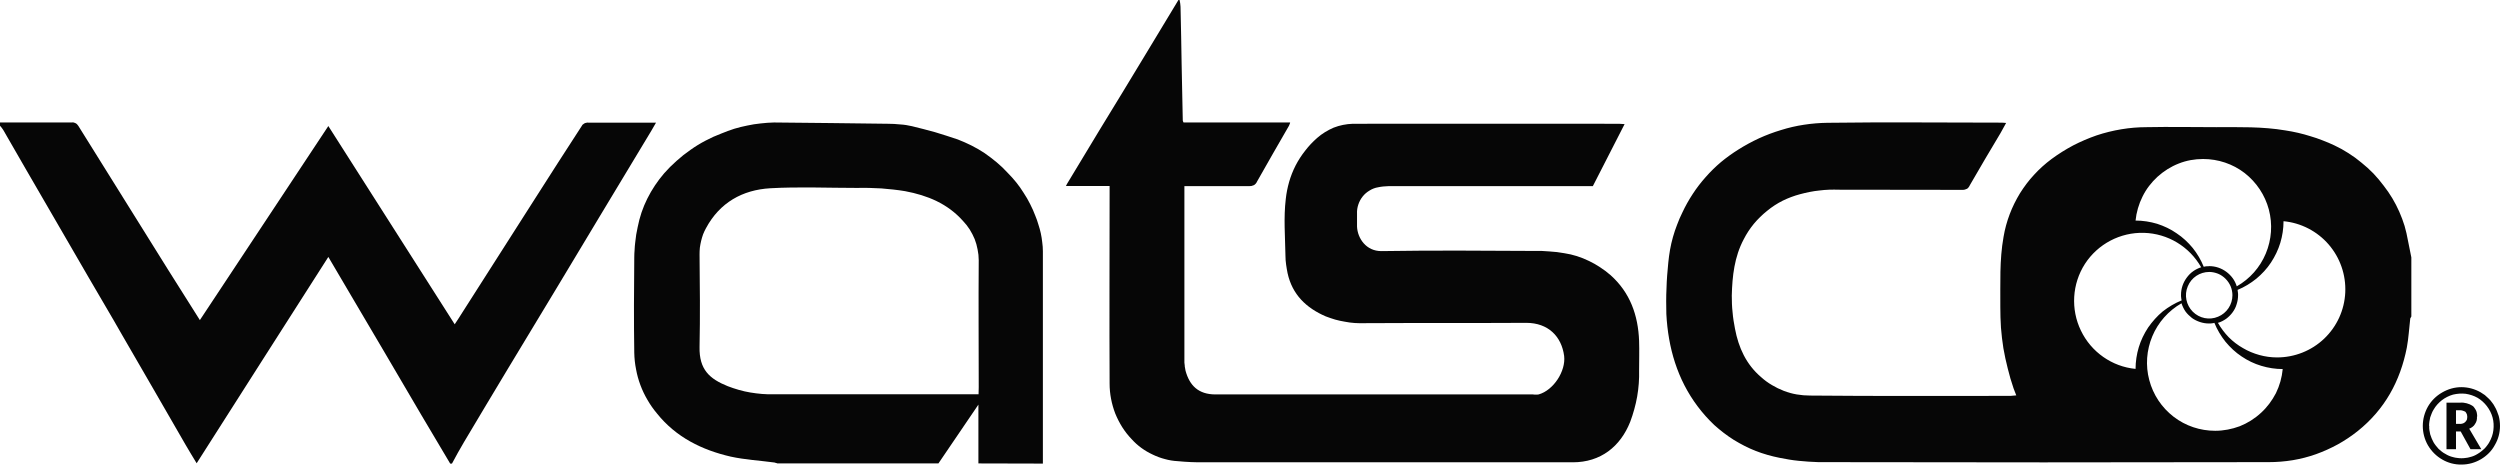 <svg width="1000" height="186" viewBox="0 0 1000 186" fill="none" xmlns="http://www.w3.org/2000/svg">
<g clip-path="url(#clip0_449_2772)">
<path d="M471.372 0C466.945 7.325 462.518 14.65 458.091 21.976C452.03 32.015 445.948 42.012 439.844 51.966L426.885 73.424C426.756 73.618 426.627 73.877 426.369 74.394H443.842V77.173C443.842 102.639 443.713 128.04 443.842 153.441C443.842 155.467 444.035 157.492 444.422 159.517C444.809 161.542 445.368 163.503 446.098 165.399C446.872 167.295 447.796 169.104 448.871 170.828C449.988 172.595 451.256 174.211 452.675 175.676C453.835 176.968 455.125 178.132 456.543 179.166C457.962 180.2 459.466 181.083 461.056 181.816C462.647 182.591 464.28 183.195 465.957 183.626C467.633 184.1 469.352 184.38 471.114 184.466C474.639 184.811 478.164 184.961 481.688 184.918C530.861 184.918 580.012 184.918 629.142 184.918C640.231 184.918 648.162 178.649 652.095 168.695C652.696 167.101 653.234 165.442 653.706 163.718C654.179 162.038 654.566 160.336 654.867 158.612C655.168 156.889 655.383 155.143 655.512 153.377C655.641 151.653 655.684 149.908 655.641 148.141C655.641 144.199 655.77 140.256 655.641 136.378C655.254 126.101 652.03 116.988 644.164 110.007C642.875 108.887 641.499 107.853 640.038 106.905C638.619 105.957 637.136 105.117 635.589 104.384C633.999 103.609 632.387 102.962 630.753 102.445C629.12 101.928 627.444 101.54 625.724 101.282C624.736 101.109 623.747 100.959 622.759 100.829C621.727 100.743 620.717 100.657 619.728 100.571C618.74 100.485 617.73 100.42 616.698 100.377C615.709 100.377 614.721 100.377 613.732 100.377C593.358 100.248 572.984 100.118 552.61 100.441C546.485 100.506 543.004 95.335 542.81 90.617C542.81 88.894 542.81 87.192 542.81 85.511C542.746 84.218 542.939 82.99 543.326 81.827C543.713 80.663 544.293 79.565 545.067 78.595C545.84 77.626 546.743 76.85 547.839 76.204C548.871 75.557 550.031 75.105 551.256 74.911C551.6 74.825 551.944 74.76 552.288 74.717C552.632 74.674 552.976 74.631 553.32 74.588C553.663 74.545 554.007 74.523 554.351 74.523C554.695 74.48 555.039 74.459 555.383 74.459C558.993 74.459 562.604 74.459 566.214 74.459H637.136L649.838 49.639C648.871 49.574 648.162 49.51 647.517 49.51C612.056 49.51 576.595 49.445 541.134 49.51C539.801 49.553 538.49 49.704 537.201 49.962C535.911 50.221 534.665 50.587 533.461 51.061C532.258 51.578 531.097 52.181 529.98 52.871C528.862 53.56 527.809 54.336 526.82 55.198C525.058 56.749 523.468 58.451 522.049 60.304C520.588 62.157 519.32 64.117 518.245 66.185C517.171 68.297 516.311 70.473 515.666 72.713C515.022 74.954 514.57 77.238 514.312 79.565C513.41 87.062 514.055 94.689 514.183 102.316C514.183 102.876 514.205 103.458 514.248 104.061C514.291 104.621 514.355 105.203 514.441 105.806C514.527 106.366 514.613 106.926 514.699 107.487C514.785 108.09 514.893 108.672 515.022 109.232C516.891 117.828 522.501 123.193 530.302 126.554C531.549 127.028 532.817 127.459 534.106 127.846C535.353 128.191 536.642 128.471 537.975 128.687C539.264 128.945 540.575 129.117 541.908 129.204C543.24 129.29 544.572 129.311 545.905 129.268C567.439 129.139 588.974 129.268 610.508 129.139C619.277 129.139 624.628 134.568 625.66 142.389C626.369 148.465 621.405 156.091 615.473 157.772C615.258 157.772 615.065 157.793 614.893 157.837C614.721 157.837 614.527 157.837 614.312 157.837C614.14 157.837 613.969 157.837 613.797 157.837C613.625 157.837 613.431 157.815 613.216 157.772C570.857 157.772 528.561 157.707 486.202 157.772C479.367 157.772 475.821 154.217 474.209 148.271C474.123 147.926 474.059 147.56 474.016 147.172C473.93 146.827 473.887 146.483 473.887 146.138C473.844 145.75 473.801 145.384 473.758 145.039C473.758 144.651 473.758 144.285 473.758 143.94C473.758 121.706 473.758 99.493 473.758 77.302V74.459H478.271C485.363 74.459 492.477 74.459 499.612 74.459C499.956 74.459 500.278 74.437 500.579 74.394C500.923 74.308 501.246 74.2 501.546 74.071C501.847 73.898 502.105 73.683 502.32 73.424C502.535 73.166 502.707 72.886 502.836 72.584C507.027 65.087 511.347 57.718 515.602 50.285C515.645 50.156 515.688 50.048 515.731 49.962C515.774 49.833 515.817 49.725 515.86 49.639C515.903 49.553 515.946 49.445 515.989 49.316C515.989 49.23 516.01 49.122 516.053 48.993H473.436C473.393 48.95 473.35 48.885 473.307 48.799C473.307 48.756 473.285 48.691 473.242 48.605C473.242 48.562 473.221 48.497 473.178 48.411C473.178 48.368 473.156 48.303 473.113 48.217C472.984 40.892 472.834 33.567 472.662 26.241C472.533 18.421 472.404 10.6 472.211 2.715C472.211 2.499 472.189 2.262 472.146 2.004C472.103 1.788 472.082 1.573 472.082 1.357C472.039 1.142 471.996 0.905 471.953 0.646C471.91 0.431 471.867 0.215 471.824 0L471.372 0Z" fill="#060606"/>
<path d="M180.787 185.435C182.334 182.591 183.881 179.683 185.558 176.903C191.36 167.079 197.292 157.319 203.159 147.495C209.693 136.722 216.226 125.907 222.76 115.048C228.562 105.396 234.365 95.744 240.168 86.092L260.542 52.289C261.122 51.319 261.638 50.35 262.411 49.057H256.222C249.259 49.057 242.295 49.057 235.332 49.057C235.031 49.014 234.752 49.035 234.494 49.121C234.193 49.165 233.935 49.251 233.72 49.38C233.462 49.552 233.226 49.725 233.011 49.897C232.839 50.113 232.689 50.35 232.56 50.608C226.37 60.131 220.245 69.654 214.184 79.176C204.427 94.516 194.649 109.835 184.848 125.131C183.946 126.618 182.979 128.04 181.883 129.72C165.119 103.414 148.42 77.173 131.335 50.414L79.948 128.04L67.183 107.809C59.532 95.615 51.923 83.421 44.358 71.226C40.039 64.246 35.654 57.33 31.335 50.35C31.206 50.134 31.034 49.919 30.819 49.703C30.647 49.531 30.432 49.38 30.174 49.251C29.959 49.165 29.723 49.078 29.465 48.992C29.207 48.949 28.928 48.949 28.627 48.992C19.084 48.992 9.542 48.992 0 48.992V50.285C0.129 50.414 0.236 50.544 0.322 50.673C0.451 50.802 0.559 50.931 0.645 51.061C0.774 51.233 0.881 51.384 0.967 51.513C1.053 51.642 1.161 51.793 1.289 51.965C4.255 57.072 7.221 62.242 10.187 67.413L23.533 90.423L35.526 111.106C39.974 118.797 44.487 126.295 48.807 133.922C52.848 140.902 56.888 147.883 60.928 154.863C65.356 162.533 69.783 170.203 74.21 177.873C75.564 180.264 77.047 182.591 78.659 185.306C96.325 157.642 113.733 130.237 131.335 102.768C134.558 108.197 137.589 113.368 140.619 118.539L153.385 140.191C158.457 148.809 163.529 157.448 168.601 166.109C172.426 172.53 176.252 178.972 180.077 185.435H180.787Z" fill="#060606"/>
<path fill-rule="evenodd" clip-rule="evenodd" d="M391.361 185.371V161.844C385.816 170.053 380.594 177.744 375.371 185.371H310.961C310.875 185.328 310.768 185.285 310.639 185.242C310.51 185.199 310.403 185.177 310.317 185.177C310.188 185.134 310.08 185.091 309.994 185.048C309.865 185.005 309.736 184.983 309.607 184.983C303.805 184.208 298.002 183.885 292.328 182.657C280.787 180.007 270.407 174.9 262.799 165.399C261.38 163.719 260.112 161.909 258.995 159.97C257.877 158.074 256.932 156.092 256.158 154.024C255.384 151.955 254.804 149.844 254.417 147.69C253.987 145.535 253.751 143.337 253.708 141.097C253.515 128.429 253.579 115.696 253.708 103.027C253.708 101.993 253.751 100.981 253.837 99.99C253.88 98.955 253.966 97.921 254.095 96.887C254.224 95.896 254.353 94.883 254.482 93.849C254.654 92.858 254.847 91.867 255.062 90.876C255.449 88.894 255.965 86.933 256.609 84.994C257.254 83.098 258.028 81.246 258.93 79.436C259.833 77.626 260.843 75.881 261.961 74.201C263.078 72.52 264.303 70.904 265.636 69.353C267.183 67.586 268.838 65.927 270.6 64.376C272.363 62.782 274.211 61.317 276.145 59.981C278.079 58.602 280.078 57.374 282.141 56.297C284.247 55.176 286.397 54.207 288.589 53.388C290.265 52.699 291.963 52.074 293.682 51.514C295.402 50.997 297.142 50.566 298.905 50.221C300.667 49.833 302.429 49.553 304.192 49.381C305.997 49.166 307.802 49.036 309.607 48.993C324.823 49.187 340.039 49.252 355.255 49.51C356.029 49.51 356.824 49.532 357.641 49.575C358.458 49.618 359.253 49.683 360.027 49.769C360.843 49.812 361.66 49.898 362.477 50.027C363.25 50.157 364.024 50.307 364.798 50.48C366.345 50.868 367.892 51.255 369.44 51.643C370.987 52.031 372.513 52.44 374.017 52.871C375.565 53.345 377.091 53.819 378.595 54.293C380.1 54.767 381.604 55.263 383.108 55.78C385 56.512 386.848 57.331 388.653 58.236C390.458 59.141 392.199 60.153 393.876 61.274C395.552 62.437 397.164 63.665 398.711 64.958C400.259 66.251 401.72 67.651 403.096 69.159C404.299 70.365 405.438 71.637 406.513 72.972C407.587 74.308 408.576 75.709 409.478 77.174C410.424 78.596 411.284 80.082 412.057 81.633C412.831 83.141 413.519 84.693 414.121 86.287C414.593 87.407 415.002 88.571 415.346 89.777C415.733 90.941 416.055 92.104 416.313 93.268C416.571 94.474 416.764 95.681 416.893 96.887C417.065 98.094 417.151 99.3 417.151 100.507C417.151 128.816 417.151 157.126 417.151 185.436L391.361 185.371ZM391.49 154.864C391.49 137.93 391.361 120.996 391.49 104.061C391.49 102.64 391.34 101.218 391.039 99.796C390.781 98.374 390.394 96.995 389.878 95.659C389.319 94.323 388.653 93.031 387.879 91.781C387.106 90.575 386.225 89.454 385.236 88.42C379.047 81.439 370.987 78.143 362.025 76.463C360.478 76.204 358.909 75.989 357.319 75.816C355.728 75.644 354.138 75.493 352.547 75.364C350.957 75.278 349.367 75.213 347.776 75.17C346.143 75.127 344.531 75.127 342.941 75.17C331.335 75.17 319.665 74.653 308.125 75.299C296.97 75.946 287.88 81.052 282.399 91.264C281.969 92.04 281.583 92.858 281.239 93.72C280.938 94.582 280.68 95.444 280.465 96.305C280.25 97.21 280.078 98.115 279.949 99.02C279.863 99.925 279.82 100.83 279.82 101.735C279.949 114.144 280.078 126.489 279.82 138.77C279.627 147.883 283.882 151.568 291.103 154.476C292.565 155.036 294.048 155.532 295.552 155.963C297.056 156.394 298.582 156.738 300.13 156.997C301.677 157.255 303.224 157.449 304.772 157.579C306.362 157.708 307.931 157.751 309.478 157.708H391.426L391.49 154.864Z" fill="#060606"/>
<path fill-rule="evenodd" clip-rule="evenodd" d="M969.117 170.375C969.117 167.661 969.826 165.011 971.18 162.619C972.534 160.293 974.469 158.354 976.854 156.996C979.175 155.639 981.819 154.863 984.527 154.863C987.235 154.863 989.878 155.574 992.264 156.932C992.822 157.276 993.381 157.643 993.94 158.03C994.456 158.461 994.95 158.914 995.423 159.388C995.939 159.862 996.39 160.379 996.777 160.939C997.207 161.456 997.572 162.016 997.873 162.619C998.217 163.18 998.518 163.783 998.775 164.429C999.033 165.032 999.27 165.679 999.485 166.368C999.657 167.014 999.786 167.661 999.872 168.307C999.958 168.997 1000 169.686 1000 170.375C1000 171.711 999.829 173.025 999.485 174.318C999.141 175.611 998.625 176.839 997.937 178.002C997.293 179.209 996.497 180.286 995.552 181.234C994.606 182.182 993.553 183.001 992.392 183.69C990.071 185.047 987.428 185.823 984.656 185.823C981.948 185.888 979.24 185.177 976.919 183.819C974.533 182.462 972.599 180.523 971.18 178.132C969.826 175.805 969.117 173.09 969.117 170.375ZM971.696 170.375C971.653 170.936 971.675 171.496 971.761 172.056C971.847 172.616 971.954 173.176 972.083 173.736C972.255 174.297 972.448 174.835 972.663 175.352C972.878 175.869 973.115 176.365 973.372 176.839C973.673 177.356 973.996 177.83 974.34 178.261C974.683 178.692 975.049 179.123 975.436 179.554C975.866 179.941 976.295 180.308 976.725 180.652C977.155 180.997 977.628 181.299 978.144 181.557C978.616 181.859 979.111 182.117 979.627 182.333C980.142 182.548 980.68 182.721 981.238 182.85C981.797 183.022 982.356 183.13 982.915 183.173C983.474 183.259 984.032 183.302 984.591 183.302C985.15 183.302 985.709 183.259 986.267 183.173C986.826 183.13 987.385 183.022 987.944 182.85C988.503 182.721 989.04 182.548 989.556 182.333C990.071 182.117 990.566 181.859 991.039 181.557C991.554 181.256 992.027 180.932 992.457 180.588C992.887 180.243 993.317 179.877 993.747 179.489C994.133 179.101 994.499 178.67 994.843 178.196C995.186 177.765 995.487 177.313 995.745 176.839C996.583 175.352 997.164 173.736 997.357 172.056C997.55 170.375 997.486 168.63 997.035 167.014C996.583 165.334 995.81 163.847 994.778 162.49C993.746 161.133 992.457 159.969 991.039 159.129C989.556 158.289 987.944 157.772 986.267 157.513C984.591 157.319 982.915 157.449 981.238 157.836C979.627 158.289 978.079 159.064 976.725 160.099C975.436 161.133 974.275 162.361 973.437 163.847C973.136 164.321 972.878 164.838 972.663 165.399C972.448 165.916 972.255 166.433 972.083 166.95C971.954 167.51 971.847 168.07 971.761 168.63C971.675 169.191 971.632 169.772 971.632 170.375H971.696ZM990.781 166.691C990.824 167.208 990.781 167.725 990.652 168.243C990.523 168.717 990.308 169.169 990.007 169.6C989.749 170.074 989.405 170.462 988.975 170.763C988.589 171.065 988.159 171.302 987.686 171.474L992.521 179.683H988.202L984.269 172.573H982.399V179.683H978.595V161.068H983.946C984.419 161.025 984.892 161.025 985.365 161.068C985.795 161.111 986.246 161.197 986.719 161.327C987.149 161.456 987.578 161.607 988.008 161.779C988.438 161.995 988.846 162.232 989.233 162.49C989.491 162.749 989.728 163.05 989.942 163.395C990.157 163.697 990.351 164.041 990.523 164.429C990.652 164.774 990.738 165.14 990.781 165.528C990.867 165.916 990.888 166.304 990.845 166.691H990.781ZM982.399 169.535H983.817C984.032 169.578 984.226 169.578 984.398 169.535C984.613 169.535 984.828 169.492 985.042 169.406C985.214 169.363 985.386 169.298 985.558 169.212C985.773 169.083 985.945 168.954 986.074 168.824C986.203 168.695 986.332 168.544 986.461 168.372C986.547 168.243 986.633 168.092 986.719 167.919C986.805 167.747 986.848 167.553 986.848 167.338C986.891 167.165 986.912 166.971 986.912 166.756C986.912 166.584 986.891 166.411 986.848 166.239C986.848 166.023 986.805 165.83 986.719 165.657C986.676 165.485 986.59 165.312 986.461 165.14C986.375 164.968 986.267 164.817 986.138 164.688C985.967 164.601 985.773 164.515 985.558 164.429C985.386 164.343 985.193 164.278 984.978 164.235C984.806 164.192 984.613 164.149 984.398 164.106C984.183 164.106 983.968 164.106 983.753 164.106H982.399V169.535Z" fill="#060606"/>
<path fill-rule="evenodd" clip-rule="evenodd" d="M964.538 102.962V126.618C964.495 126.704 964.453 126.769 964.41 126.812C964.367 126.898 964.324 126.984 964.281 127.07C964.238 127.113 964.195 127.178 964.152 127.264C964.152 127.35 964.13 127.437 964.087 127.523C963.636 131.336 963.442 135.214 962.733 139.028C960.09 152.472 953.9 163.782 943.068 172.443C940.575 174.426 937.932 176.192 935.138 177.743C932.301 179.295 929.378 180.609 926.37 181.686C923.318 182.763 920.223 183.561 917.085 184.078C913.904 184.595 910.724 184.853 907.543 184.853C847.496 184.982 787.427 184.982 727.337 184.853C726.047 184.81 724.736 184.746 723.404 184.659C722.114 184.573 720.825 184.465 719.535 184.336C718.203 184.207 716.892 184.035 715.602 183.819C714.313 183.604 713.023 183.367 711.734 183.108C708.51 182.462 705.351 181.557 702.321 180.393C699.226 179.165 696.324 177.679 693.488 175.934C690.715 174.189 688.136 172.185 685.686 169.987C683.301 167.725 681.108 165.269 679.11 162.619C670.921 151.761 667.246 139.092 666.537 125.584C666.494 123.903 666.473 122.201 666.473 120.478C666.473 118.754 666.516 117.03 666.602 115.307C666.645 113.626 666.731 111.924 666.86 110.201C666.989 108.477 667.139 106.775 667.311 105.095C667.483 103.328 667.719 101.583 668.02 99.859C668.321 98.179 668.708 96.498 669.181 94.818C669.653 93.137 670.212 91.478 670.857 89.841C671.459 88.204 672.146 86.609 672.92 85.058C674.124 82.473 675.521 79.974 677.111 77.561C678.658 75.191 680.378 72.95 682.269 70.839C684.16 68.684 686.202 66.68 688.394 64.828C690.586 63.018 692.886 61.359 695.293 59.851C697.958 58.17 700.73 56.662 703.61 55.326C706.447 54.034 709.37 52.935 712.379 52.03C715.387 51.082 718.461 50.371 721.598 49.897C724.693 49.423 727.809 49.165 730.947 49.121C754.158 48.798 777.304 49.057 800.515 49.057C801.16 49.057 801.676 49.121 802.449 49.186C801.611 50.673 800.902 51.965 800.193 53.258C796.066 60.174 791.94 67.09 787.943 74.07C787.814 74.372 787.663 74.63 787.491 74.846C787.319 75.105 787.105 75.32 786.847 75.492C786.589 75.621 786.309 75.729 786.008 75.815C785.751 75.902 785.471 75.945 785.17 75.945C768.665 75.88 752.159 75.945 735.589 75.88C734.3 75.837 732.989 75.837 731.656 75.88C730.367 75.923 729.056 76.031 727.723 76.203C726.434 76.332 725.144 76.526 723.855 76.785C722.566 77.043 721.276 77.345 719.987 77.69C717.579 78.336 715.28 79.198 713.088 80.275C710.853 81.395 708.768 82.753 706.834 84.347C704.9 85.898 703.137 87.622 701.547 89.518C699.956 91.457 698.603 93.525 697.485 95.723C693.745 102.768 692.907 110.459 692.714 118.215C692.714 119.336 692.735 120.456 692.778 121.576C692.821 122.697 692.907 123.817 693.036 124.937C693.122 126.015 693.251 127.113 693.423 128.234C693.595 129.311 693.788 130.41 694.003 131.53C695.422 139.028 698.452 145.75 704.448 150.856C705.781 152.062 707.221 153.118 708.768 154.023C710.272 154.928 711.863 155.703 713.539 156.35C715.215 156.996 716.935 157.47 718.697 157.772C720.459 158.073 722.243 158.224 724.048 158.224C750.741 158.483 777.498 158.353 804.255 158.353C804.9 158.353 805.609 158.159 806.511 158.159C806.06 157.061 805.738 156.156 805.415 155.315C804.513 152.687 803.739 150.037 803.094 147.365C802.406 144.694 801.826 142.001 801.353 139.286C800.924 136.572 800.601 133.835 800.386 131.078C800.214 128.32 800.128 125.562 800.128 122.804C800.193 113.368 799.742 104.061 801.418 94.753C801.934 91.651 802.772 88.613 803.868 85.704C804.964 82.796 806.382 79.952 807.994 77.302C809.671 74.652 811.54 72.131 813.668 69.869C815.796 67.542 818.117 65.474 820.631 63.6C823.382 61.574 826.262 59.765 829.271 58.17C832.28 56.619 835.396 55.283 838.62 54.163C841.843 53.086 845.153 52.267 848.549 51.707C851.901 51.147 855.276 50.867 858.671 50.867C867.891 50.673 877.175 50.867 886.46 50.867C895.68 50.867 904.964 50.608 914.119 52.159C915.839 52.418 917.536 52.741 919.213 53.129C920.889 53.517 922.544 53.969 924.177 54.486C925.811 54.96 927.444 55.52 929.077 56.167C930.668 56.77 932.237 57.438 933.784 58.17C935.718 59.075 937.588 60.109 939.393 61.273C941.242 62.436 942.982 63.707 944.616 65.086C946.292 66.422 947.883 67.865 949.387 69.417C950.848 70.968 952.224 72.605 953.513 74.329C954.76 75.923 955.899 77.582 956.93 79.306C957.962 81.029 958.886 82.817 959.703 84.67C960.52 86.523 961.229 88.419 961.831 90.358C962.389 92.297 962.841 94.258 963.185 96.24C963.636 98.437 964.087 100.7 964.538 102.962ZM871.502 65.409C868.342 66.637 865.506 68.447 862.991 70.709C860.541 72.972 858.478 75.621 856.995 78.659C855.512 81.632 854.545 84.929 854.223 88.225C857.124 88.225 860.025 88.678 862.862 89.518C865.635 90.423 868.278 91.651 870.664 93.331C873.114 94.947 875.241 96.951 877.111 99.213C878.916 101.475 880.399 103.996 881.495 106.711C881.667 106.667 881.861 106.624 882.076 106.581C882.247 106.581 882.419 106.56 882.591 106.517C882.763 106.517 882.957 106.517 883.172 106.517C883.344 106.474 883.515 106.452 883.687 106.452C884.912 106.452 886.137 106.646 887.298 107.034C888.458 107.422 889.555 108.003 890.522 108.714C891.489 109.425 892.391 110.33 893.101 111.3C893.81 112.269 894.326 113.368 894.713 114.531C899.935 111.558 903.997 106.969 906.318 101.411C908.639 95.852 909.09 89.712 907.543 83.83C905.996 78.013 902.578 72.907 897.872 69.223C893.101 65.539 887.234 63.6 881.237 63.6C877.885 63.6 874.596 64.181 871.502 65.409ZM892.263 114.531C891.747 113.368 891.102 112.398 890.199 111.493C889.361 110.653 888.33 109.942 887.233 109.49C886.073 109.037 884.912 108.779 883.687 108.779C879.948 108.779 876.531 111.041 875.112 114.531C873.629 118.022 874.468 122.029 877.111 124.679C879.754 127.329 883.752 128.169 887.233 126.682C890.715 125.261 892.972 121.835 892.972 118.086C892.972 116.858 892.714 115.63 892.263 114.531ZM855.512 138.898C856.35 136.119 857.64 133.469 859.252 131.013C860.928 128.622 862.862 126.424 865.119 124.55C867.44 122.74 869.954 121.253 872.662 120.154C872.619 119.939 872.576 119.745 872.533 119.573C872.533 119.4 872.512 119.228 872.469 119.056C872.469 118.883 872.447 118.689 872.404 118.474C872.404 118.302 872.404 118.129 872.404 117.957C872.404 116.729 872.598 115.501 872.985 114.337C873.371 113.174 873.952 112.075 874.661 111.106C875.37 110.136 876.208 109.231 877.24 108.52C878.207 107.809 879.303 107.292 880.464 106.904C875.757 98.631 867.117 93.396 857.575 93.137C848.097 92.879 839.135 97.597 833.978 105.547C828.82 113.562 828.239 123.709 832.366 132.241C836.492 140.837 844.809 146.654 854.223 147.559C854.223 144.651 854.674 141.678 855.512 138.898ZM895.873 170.504C898.968 169.276 901.869 167.467 904.319 165.204C906.834 162.942 908.832 160.228 910.38 157.254C911.863 154.217 912.765 150.985 913.088 147.624C910.186 147.624 907.285 147.172 904.513 146.331C901.676 145.491 899.032 144.198 896.647 142.583C894.197 140.967 892.069 138.963 890.199 136.701C888.394 134.439 886.847 131.853 885.751 129.139C885.579 129.182 885.407 129.225 885.235 129.268C885.063 129.311 884.891 129.333 884.719 129.333C884.504 129.376 884.311 129.397 884.139 129.397C883.967 129.397 883.795 129.397 883.623 129.397C882.398 129.397 881.173 129.203 880.012 128.815C878.852 128.428 877.756 127.911 876.789 127.2C875.822 126.424 874.919 125.584 874.21 124.614C873.5 123.58 872.985 122.481 872.598 121.318C867.375 124.291 863.249 128.945 860.928 134.503C858.607 140.062 858.155 146.202 859.703 152.019C861.25 157.901 864.667 163.007 869.439 166.691C874.21 170.375 880.077 172.314 886.073 172.314C889.426 172.314 892.714 171.668 895.873 170.504ZM929.658 135.473C934.751 130.625 937.782 124.032 938.104 116.987C938.426 109.942 936.041 103.091 931.463 97.791C926.885 92.491 920.373 89.13 913.41 88.484C913.41 91.457 912.959 94.365 912.121 97.145C911.282 99.924 909.993 102.574 908.381 105.03C906.769 107.486 904.771 109.619 902.514 111.493C900.257 113.303 897.743 114.854 895.035 115.953C895.078 116.126 895.099 116.298 895.099 116.47C895.142 116.643 895.164 116.815 895.164 116.987C895.207 117.203 895.228 117.397 895.228 117.569C895.228 117.741 895.228 117.914 895.228 118.086C895.228 119.314 895.035 120.542 894.648 121.706C894.326 122.869 893.745 123.968 893.036 124.937C892.327 125.907 891.424 126.812 890.457 127.523C889.426 128.234 888.33 128.815 887.169 129.139C888.394 131.272 889.812 133.146 891.489 134.891C893.165 136.572 895.099 138.058 897.163 139.222C899.226 140.45 901.418 141.354 903.739 142.001C906.06 142.647 908.446 142.97 910.831 142.97C917.794 142.97 924.564 140.32 929.658 135.473Z" fill="#060606"/>
</g>
<defs>
<clipPath id="clip0_449_2772">
<rect width="1000" height="186" fill="white"/>
</clipPath>
</defs>
</svg>
